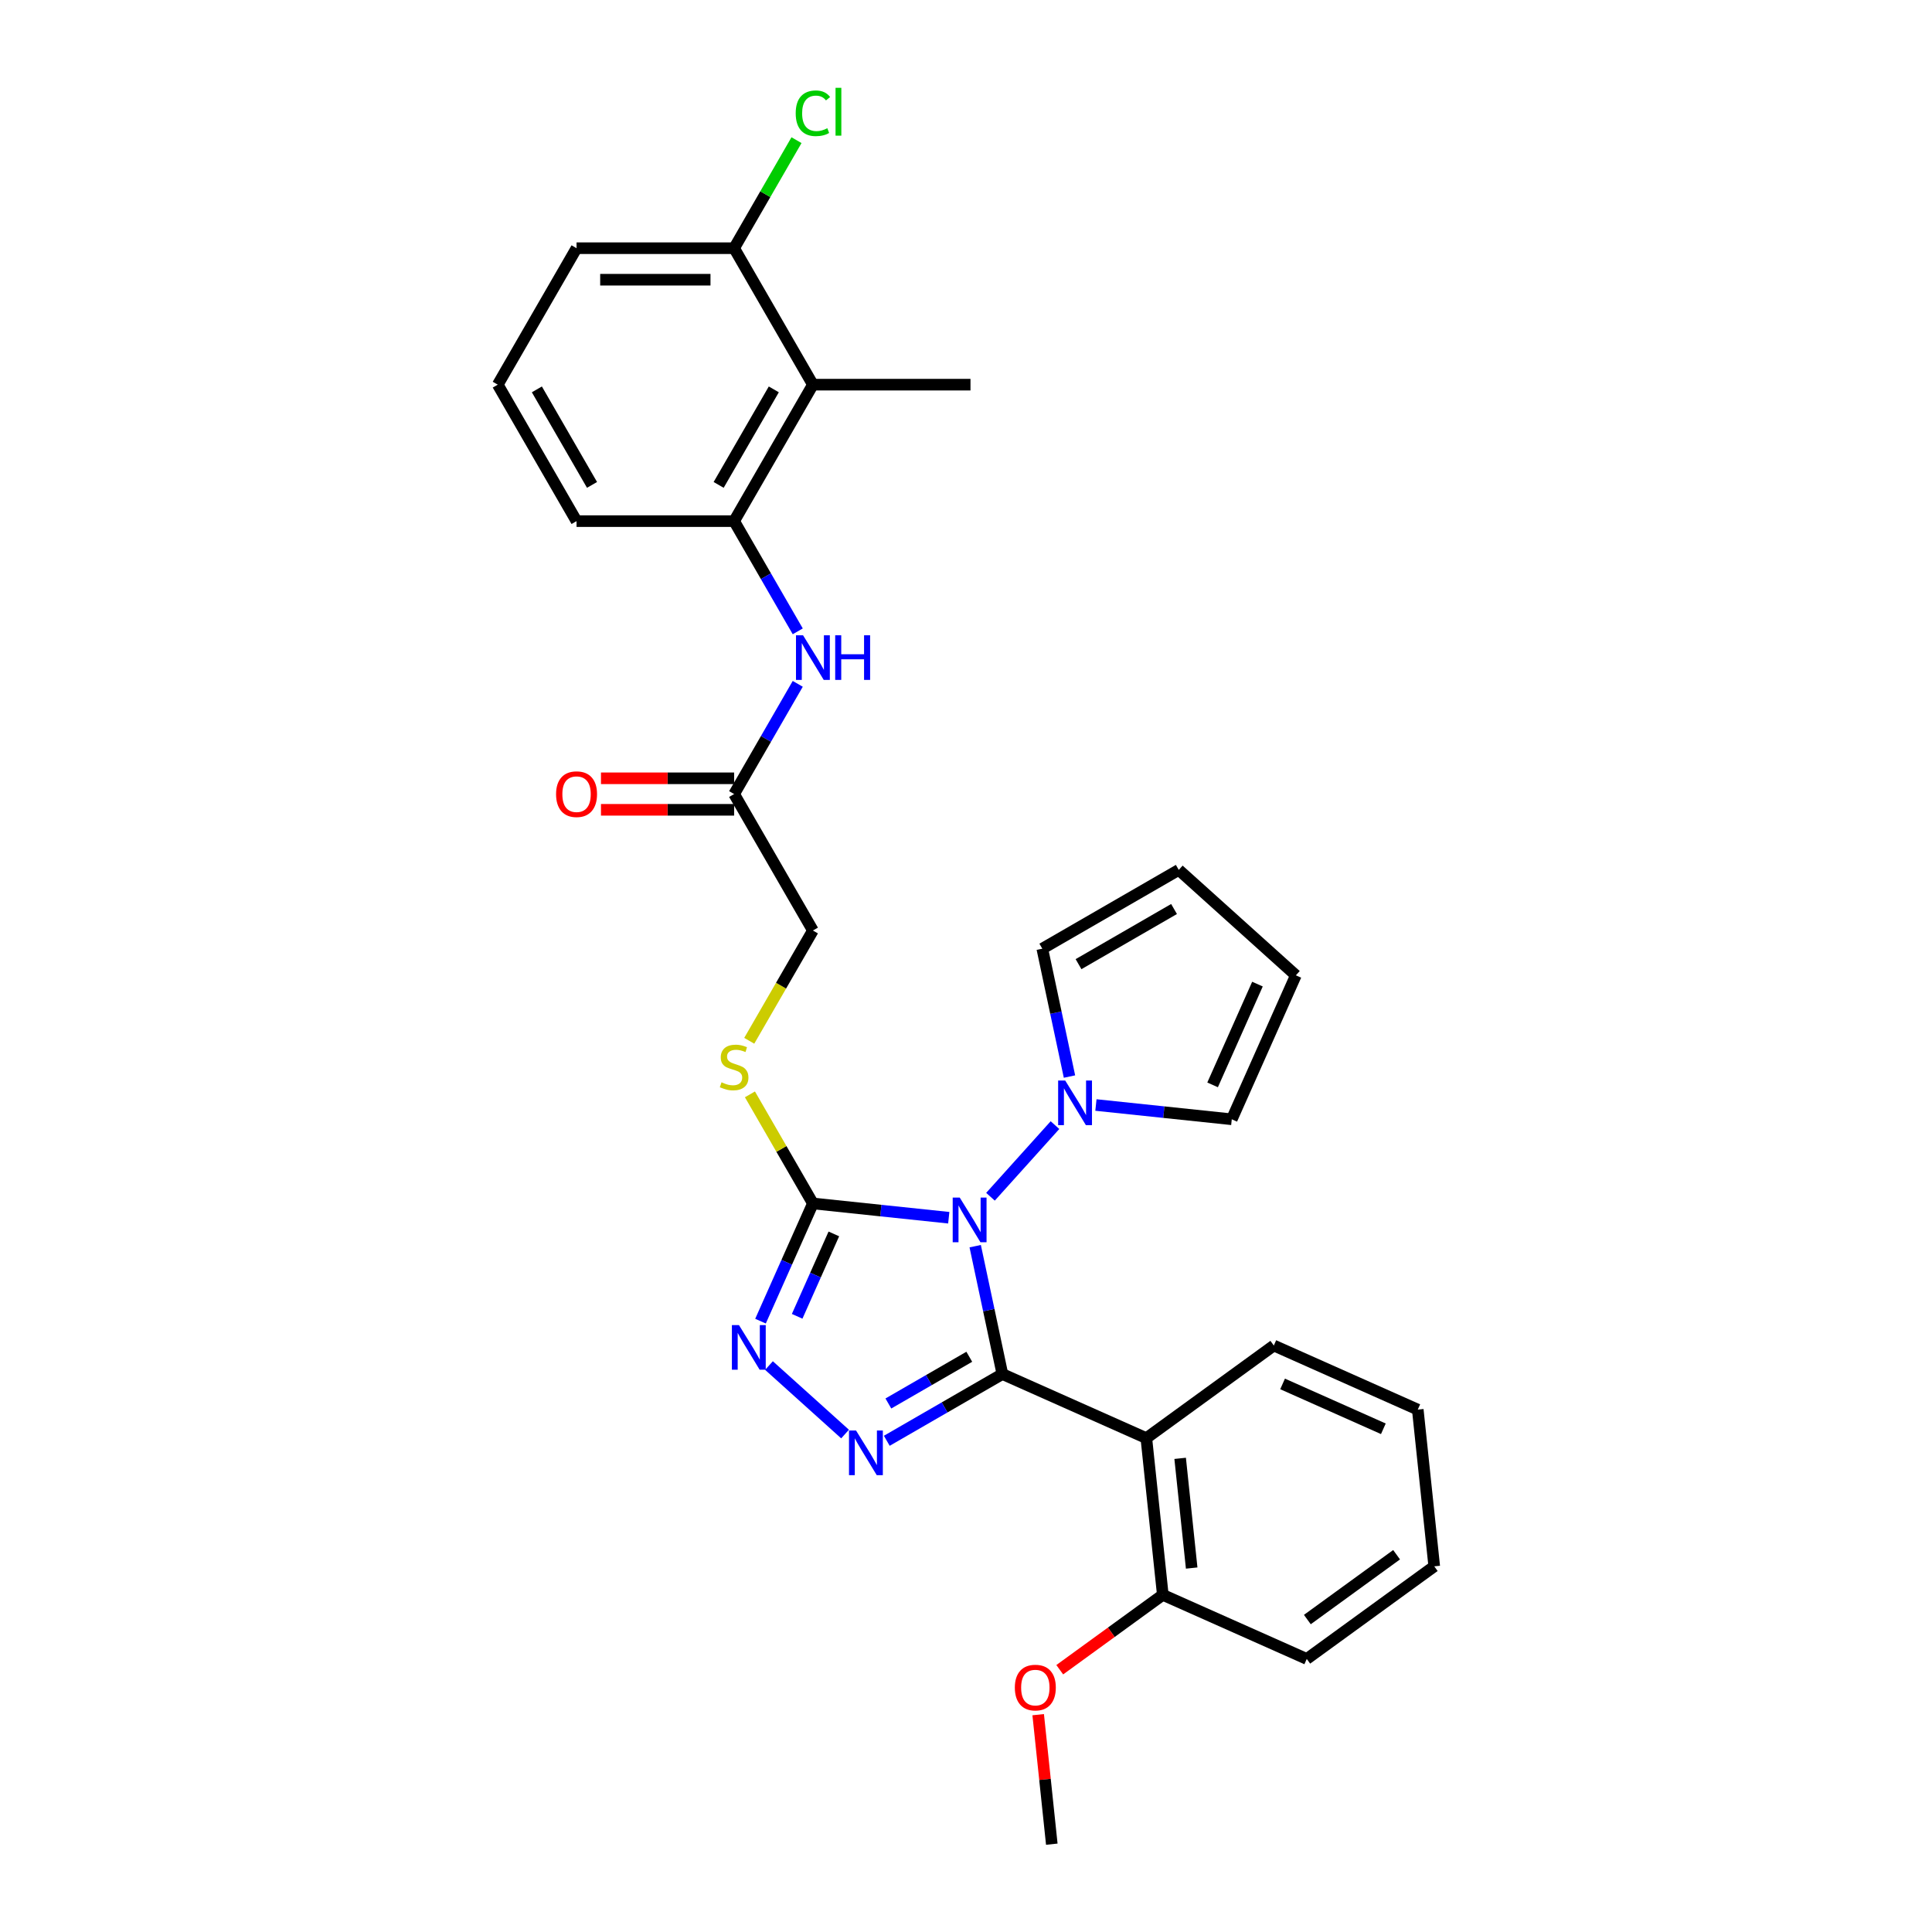 <?xml version='1.0' encoding='iso-8859-1'?>
<svg version='1.1' baseProfile='full'
              xmlns='http://www.w3.org/2000/svg'
                      xmlns:rdkit='http://www.rdkit.org/xml'
                      xmlns:xlink='http://www.w3.org/1999/xlink'
                  xml:space='preserve'
width='1000px' height='1000px' viewBox='0 0 1000 1000'>
<!-- END OF HEADER -->
<rect style='opacity:1.0;fill:#FFFFFF;stroke:none' width='1000' height='1000' x='0' y='0'> </rect>
<path class='bond-0' d='M 518.832,711.205 L 511.798,678.11' style='fill:none;fill-rule:evenodd;stroke:#000000;stroke-width:6px;stroke-linecap:butt;stroke-linejoin:miter;stroke-opacity:1' />
<path class='bond-0' d='M 511.798,678.11 L 504.763,645.015' style='fill:none;fill-rule:evenodd;stroke:#0000FF;stroke-width:6px;stroke-linecap:butt;stroke-linejoin:miter;stroke-opacity:1' />
<path class='bond-2' d='M 518.832,711.205 L 488.915,728.478' style='fill:none;fill-rule:evenodd;stroke:#000000;stroke-width:6px;stroke-linecap:butt;stroke-linejoin:miter;stroke-opacity:1' />
<path class='bond-2' d='M 488.915,728.478 L 458.997,745.751' style='fill:none;fill-rule:evenodd;stroke:#0000FF;stroke-width:6px;stroke-linecap:butt;stroke-linejoin:miter;stroke-opacity:1' />
<path class='bond-2' d='M 501.701,702.26 L 480.759,714.351' style='fill:none;fill-rule:evenodd;stroke:#000000;stroke-width:6px;stroke-linecap:butt;stroke-linejoin:miter;stroke-opacity:1' />
<path class='bond-2' d='M 480.759,714.351 L 459.817,726.442' style='fill:none;fill-rule:evenodd;stroke:#0000FF;stroke-width:6px;stroke-linecap:butt;stroke-linejoin:miter;stroke-opacity:1' />
<path class='bond-4' d='M 518.832,711.205 L 593.341,744.379' style='fill:none;fill-rule:evenodd;stroke:#000000;stroke-width:6px;stroke-linecap:butt;stroke-linejoin:miter;stroke-opacity:1' />
<path class='bond-1' d='M 491.076,630.292 L 455.919,626.597' style='fill:none;fill-rule:evenodd;stroke:#0000FF;stroke-width:6px;stroke-linecap:butt;stroke-linejoin:miter;stroke-opacity:1' />
<path class='bond-1' d='M 455.919,626.597 L 420.761,622.902' style='fill:none;fill-rule:evenodd;stroke:#000000;stroke-width:6px;stroke-linecap:butt;stroke-linejoin:miter;stroke-opacity:1' />
<path class='bond-5' d='M 512.673,619.434 L 546.054,582.361' style='fill:none;fill-rule:evenodd;stroke:#0000FF;stroke-width:6px;stroke-linecap:butt;stroke-linejoin:miter;stroke-opacity:1' />
<path class='bond-9' d='M 420.761,622.902 L 404.463,594.673' style='fill:none;fill-rule:evenodd;stroke:#000000;stroke-width:6px;stroke-linecap:butt;stroke-linejoin:miter;stroke-opacity:1' />
<path class='bond-9' d='M 404.463,594.673 L 388.165,566.444' style='fill:none;fill-rule:evenodd;stroke:#CCCC00;stroke-width:6px;stroke-linecap:butt;stroke-linejoin:miter;stroke-opacity:1' />
<path class='bond-30' d='M 420.761,622.902 L 407.199,653.362' style='fill:none;fill-rule:evenodd;stroke:#000000;stroke-width:6px;stroke-linecap:butt;stroke-linejoin:miter;stroke-opacity:1' />
<path class='bond-30' d='M 407.199,653.362 L 393.638,683.823' style='fill:none;fill-rule:evenodd;stroke:#0000FF;stroke-width:6px;stroke-linecap:butt;stroke-linejoin:miter;stroke-opacity:1' />
<path class='bond-30' d='M 431.595,638.674 L 422.101,659.997' style='fill:none;fill-rule:evenodd;stroke:#000000;stroke-width:6px;stroke-linecap:butt;stroke-linejoin:miter;stroke-opacity:1' />
<path class='bond-30' d='M 422.101,659.997 L 412.608,681.319' style='fill:none;fill-rule:evenodd;stroke:#0000FF;stroke-width:6px;stroke-linecap:butt;stroke-linejoin:miter;stroke-opacity:1' />
<path class='bond-3' d='M 437.4,742.262 L 398.023,706.807' style='fill:none;fill-rule:evenodd;stroke:#0000FF;stroke-width:6px;stroke-linecap:butt;stroke-linejoin:miter;stroke-opacity:1' />
<path class='bond-11' d='M 593.341,744.379 L 601.867,825.492' style='fill:none;fill-rule:evenodd;stroke:#000000;stroke-width:6px;stroke-linecap:butt;stroke-linejoin:miter;stroke-opacity:1' />
<path class='bond-11' d='M 610.843,754.84 L 616.81,811.62' style='fill:none;fill-rule:evenodd;stroke:#000000;stroke-width:6px;stroke-linecap:butt;stroke-linejoin:miter;stroke-opacity:1' />
<path class='bond-20' d='M 593.341,744.379 L 659.325,696.439' style='fill:none;fill-rule:evenodd;stroke:#000000;stroke-width:6px;stroke-linecap:butt;stroke-linejoin:miter;stroke-opacity:1' />
<path class='bond-12' d='M 553.561,557.228 L 546.527,524.133' style='fill:none;fill-rule:evenodd;stroke:#0000FF;stroke-width:6px;stroke-linecap:butt;stroke-linejoin:miter;stroke-opacity:1' />
<path class='bond-12' d='M 546.527,524.133 L 539.492,491.038' style='fill:none;fill-rule:evenodd;stroke:#000000;stroke-width:6px;stroke-linecap:butt;stroke-linejoin:miter;stroke-opacity:1' />
<path class='bond-13' d='M 567.248,571.951 L 602.405,575.646' style='fill:none;fill-rule:evenodd;stroke:#0000FF;stroke-width:6px;stroke-linecap:butt;stroke-linejoin:miter;stroke-opacity:1' />
<path class='bond-13' d='M 602.405,575.646 L 637.563,579.341' style='fill:none;fill-rule:evenodd;stroke:#000000;stroke-width:6px;stroke-linecap:butt;stroke-linejoin:miter;stroke-opacity:1' />
<path class='bond-6' d='M 420.761,199.102 L 379.981,269.735' style='fill:none;fill-rule:evenodd;stroke:#000000;stroke-width:6px;stroke-linecap:butt;stroke-linejoin:miter;stroke-opacity:1' />
<path class='bond-6' d='M 400.518,201.541 L 371.972,250.984' style='fill:none;fill-rule:evenodd;stroke:#000000;stroke-width:6px;stroke-linecap:butt;stroke-linejoin:miter;stroke-opacity:1' />
<path class='bond-14' d='M 420.761,199.102 L 379.981,128.469' style='fill:none;fill-rule:evenodd;stroke:#000000;stroke-width:6px;stroke-linecap:butt;stroke-linejoin:miter;stroke-opacity:1' />
<path class='bond-23' d='M 420.761,199.102 L 502.322,199.102' style='fill:none;fill-rule:evenodd;stroke:#000000;stroke-width:6px;stroke-linecap:butt;stroke-linejoin:miter;stroke-opacity:1' />
<path class='bond-7' d='M 379.981,269.735 L 396.449,298.258' style='fill:none;fill-rule:evenodd;stroke:#000000;stroke-width:6px;stroke-linecap:butt;stroke-linejoin:miter;stroke-opacity:1' />
<path class='bond-7' d='M 396.449,298.258 L 412.916,326.781' style='fill:none;fill-rule:evenodd;stroke:#0000FF;stroke-width:6px;stroke-linecap:butt;stroke-linejoin:miter;stroke-opacity:1' />
<path class='bond-22' d='M 379.981,269.735 L 298.421,269.735' style='fill:none;fill-rule:evenodd;stroke:#000000;stroke-width:6px;stroke-linecap:butt;stroke-linejoin:miter;stroke-opacity:1' />
<path class='bond-8' d='M 412.916,353.956 L 396.449,382.479' style='fill:none;fill-rule:evenodd;stroke:#0000FF;stroke-width:6px;stroke-linecap:butt;stroke-linejoin:miter;stroke-opacity:1' />
<path class='bond-8' d='M 396.449,382.479 L 379.981,411.002' style='fill:none;fill-rule:evenodd;stroke:#000000;stroke-width:6px;stroke-linecap:butt;stroke-linejoin:miter;stroke-opacity:1' />
<path class='bond-18' d='M 387.807,538.713 L 404.284,510.174' style='fill:none;fill-rule:evenodd;stroke:#CCCC00;stroke-width:6px;stroke-linecap:butt;stroke-linejoin:miter;stroke-opacity:1' />
<path class='bond-18' d='M 404.284,510.174 L 420.761,481.635' style='fill:none;fill-rule:evenodd;stroke:#000000;stroke-width:6px;stroke-linecap:butt;stroke-linejoin:miter;stroke-opacity:1' />
<path class='bond-10' d='M 379.981,411.002 L 420.761,481.635' style='fill:none;fill-rule:evenodd;stroke:#000000;stroke-width:6px;stroke-linecap:butt;stroke-linejoin:miter;stroke-opacity:1' />
<path class='bond-17' d='M 379.981,402.846 L 345.522,402.846' style='fill:none;fill-rule:evenodd;stroke:#000000;stroke-width:6px;stroke-linecap:butt;stroke-linejoin:miter;stroke-opacity:1' />
<path class='bond-17' d='M 345.522,402.846 L 311.063,402.846' style='fill:none;fill-rule:evenodd;stroke:#FF0000;stroke-width:6px;stroke-linecap:butt;stroke-linejoin:miter;stroke-opacity:1' />
<path class='bond-17' d='M 379.981,419.158 L 345.522,419.158' style='fill:none;fill-rule:evenodd;stroke:#000000;stroke-width:6px;stroke-linecap:butt;stroke-linejoin:miter;stroke-opacity:1' />
<path class='bond-17' d='M 345.522,419.158 L 311.063,419.158' style='fill:none;fill-rule:evenodd;stroke:#FF0000;stroke-width:6px;stroke-linecap:butt;stroke-linejoin:miter;stroke-opacity:1' />
<path class='bond-21' d='M 601.867,825.492 L 575.196,844.87' style='fill:none;fill-rule:evenodd;stroke:#000000;stroke-width:6px;stroke-linecap:butt;stroke-linejoin:miter;stroke-opacity:1' />
<path class='bond-21' d='M 575.196,844.87 L 548.525,864.247' style='fill:none;fill-rule:evenodd;stroke:#FF0000;stroke-width:6px;stroke-linecap:butt;stroke-linejoin:miter;stroke-opacity:1' />
<path class='bond-26' d='M 601.867,825.492 L 676.376,858.666' style='fill:none;fill-rule:evenodd;stroke:#000000;stroke-width:6px;stroke-linecap:butt;stroke-linejoin:miter;stroke-opacity:1' />
<path class='bond-15' d='M 539.492,491.038 L 610.125,450.258' style='fill:none;fill-rule:evenodd;stroke:#000000;stroke-width:6px;stroke-linecap:butt;stroke-linejoin:miter;stroke-opacity:1' />
<path class='bond-15' d='M 558.243,499.048 L 607.686,470.501' style='fill:none;fill-rule:evenodd;stroke:#000000;stroke-width:6px;stroke-linecap:butt;stroke-linejoin:miter;stroke-opacity:1' />
<path class='bond-16' d='M 637.563,579.341 L 670.736,504.832' style='fill:none;fill-rule:evenodd;stroke:#000000;stroke-width:6px;stroke-linecap:butt;stroke-linejoin:miter;stroke-opacity:1' />
<path class='bond-16' d='M 627.637,561.53 L 650.859,509.374' style='fill:none;fill-rule:evenodd;stroke:#000000;stroke-width:6px;stroke-linecap:butt;stroke-linejoin:miter;stroke-opacity:1' />
<path class='bond-19' d='M 379.981,128.469 L 396.124,100.509' style='fill:none;fill-rule:evenodd;stroke:#000000;stroke-width:6px;stroke-linecap:butt;stroke-linejoin:miter;stroke-opacity:1' />
<path class='bond-19' d='M 396.124,100.509 L 412.267,72.549' style='fill:none;fill-rule:evenodd;stroke:#00CC00;stroke-width:6px;stroke-linecap:butt;stroke-linejoin:miter;stroke-opacity:1' />
<path class='bond-33' d='M 379.981,128.469 L 298.421,128.469' style='fill:none;fill-rule:evenodd;stroke:#000000;stroke-width:6px;stroke-linecap:butt;stroke-linejoin:miter;stroke-opacity:1' />
<path class='bond-33' d='M 367.747,144.781 L 310.655,144.781' style='fill:none;fill-rule:evenodd;stroke:#000000;stroke-width:6px;stroke-linecap:butt;stroke-linejoin:miter;stroke-opacity:1' />
<path class='bond-32' d='M 610.125,450.258 L 670.736,504.832' style='fill:none;fill-rule:evenodd;stroke:#000000;stroke-width:6px;stroke-linecap:butt;stroke-linejoin:miter;stroke-opacity:1' />
<path class='bond-28' d='M 659.325,696.439 L 733.834,729.612' style='fill:none;fill-rule:evenodd;stroke:#000000;stroke-width:6px;stroke-linecap:butt;stroke-linejoin:miter;stroke-opacity:1' />
<path class='bond-28' d='M 663.866,716.316 L 716.023,739.538' style='fill:none;fill-rule:evenodd;stroke:#000000;stroke-width:6px;stroke-linecap:butt;stroke-linejoin:miter;stroke-opacity:1' />
<path class='bond-27' d='M 537.362,887.509 L 540.885,921.027' style='fill:none;fill-rule:evenodd;stroke:#FF0000;stroke-width:6px;stroke-linecap:butt;stroke-linejoin:miter;stroke-opacity:1' />
<path class='bond-27' d='M 540.885,921.027 L 544.408,954.545' style='fill:none;fill-rule:evenodd;stroke:#000000;stroke-width:6px;stroke-linecap:butt;stroke-linejoin:miter;stroke-opacity:1' />
<path class='bond-24' d='M 298.421,269.735 L 257.641,199.102' style='fill:none;fill-rule:evenodd;stroke:#000000;stroke-width:6px;stroke-linecap:butt;stroke-linejoin:miter;stroke-opacity:1' />
<path class='bond-24' d='M 306.431,250.984 L 277.884,201.541' style='fill:none;fill-rule:evenodd;stroke:#000000;stroke-width:6px;stroke-linecap:butt;stroke-linejoin:miter;stroke-opacity:1' />
<path class='bond-25' d='M 257.641,199.102 L 298.421,128.469' style='fill:none;fill-rule:evenodd;stroke:#000000;stroke-width:6px;stroke-linecap:butt;stroke-linejoin:miter;stroke-opacity:1' />
<path class='bond-31' d='M 676.376,858.666 L 742.359,810.726' style='fill:none;fill-rule:evenodd;stroke:#000000;stroke-width:6px;stroke-linecap:butt;stroke-linejoin:miter;stroke-opacity:1' />
<path class='bond-31' d='M 676.685,838.278 L 722.874,804.72' style='fill:none;fill-rule:evenodd;stroke:#000000;stroke-width:6px;stroke-linecap:butt;stroke-linejoin:miter;stroke-opacity:1' />
<path class='bond-29' d='M 733.834,729.612 L 742.359,810.726' style='fill:none;fill-rule:evenodd;stroke:#000000;stroke-width:6px;stroke-linecap:butt;stroke-linejoin:miter;stroke-opacity:1' />
<path  class='atom-1' d='M 496.769 619.878
L 504.338 632.112
Q 505.088 633.319, 506.295 635.505
Q 507.502 637.691, 507.568 637.821
L 507.568 619.878
L 510.634 619.878
L 510.634 642.976
L 507.47 642.976
L 499.346 629.6
Q 498.4 628.034, 497.389 626.24
Q 496.41 624.445, 496.117 623.891
L 496.117 642.976
L 493.115 642.976
L 493.115 619.878
L 496.769 619.878
' fill='#0000FF'/>
<path  class='atom-3' d='M 443.093 740.436
L 450.662 752.67
Q 451.412 753.877, 452.619 756.063
Q 453.827 758.249, 453.892 758.379
L 453.892 740.436
L 456.958 740.436
L 456.958 763.534
L 453.794 763.534
L 445.671 750.158
Q 444.724 748.592, 443.713 746.798
Q 442.734 745.004, 442.441 744.449
L 442.441 763.534
L 439.439 763.534
L 439.439 740.436
L 443.093 740.436
' fill='#0000FF'/>
<path  class='atom-4' d='M 382.482 685.862
L 390.051 698.096
Q 390.801 699.303, 392.008 701.489
Q 393.215 703.674, 393.281 703.805
L 393.281 685.862
L 396.347 685.862
L 396.347 708.96
L 393.183 708.96
L 385.059 695.584
Q 384.113 694.018, 383.102 692.223
Q 382.123 690.429, 381.83 689.874
L 381.83 708.96
L 378.828 708.96
L 378.828 685.862
L 382.482 685.862
' fill='#0000FF'/>
<path  class='atom-6' d='M 551.344 559.267
L 558.912 571.501
Q 559.663 572.708, 560.87 574.894
Q 562.077 577.08, 562.142 577.21
L 562.142 559.267
L 565.209 559.267
L 565.209 582.365
L 562.044 582.365
L 553.921 568.989
Q 552.975 567.423, 551.963 565.629
Q 550.985 563.834, 550.691 563.28
L 550.691 582.365
L 547.69 582.365
L 547.69 559.267
L 551.344 559.267
' fill='#0000FF'/>
<path  class='atom-9' d='M 415.656 328.82
L 423.224 341.054
Q 423.975 342.261, 425.182 344.447
Q 426.389 346.632, 426.454 346.763
L 426.454 328.82
L 429.521 328.82
L 429.521 351.917
L 426.356 351.917
L 418.233 338.542
Q 417.287 336.976, 416.276 335.181
Q 415.297 333.387, 415.003 332.832
L 415.003 351.917
L 412.002 351.917
L 412.002 328.82
L 415.656 328.82
' fill='#0000FF'/>
<path  class='atom-9' d='M 432.294 328.82
L 435.426 328.82
L 435.426 338.639
L 447.236 338.639
L 447.236 328.82
L 450.368 328.82
L 450.368 351.917
L 447.236 351.917
L 447.236 341.249
L 435.426 341.249
L 435.426 351.917
L 432.294 351.917
L 432.294 328.82
' fill='#0000FF'/>
<path  class='atom-10' d='M 373.456 560.196
Q 373.717 560.294, 374.794 560.751
Q 375.871 561.207, 377.045 561.501
Q 378.252 561.762, 379.427 561.762
Q 381.612 561.762, 382.885 560.718
Q 384.157 559.641, 384.157 557.782
Q 384.157 556.509, 383.505 555.726
Q 382.885 554.944, 381.906 554.519
Q 380.927 554.095, 379.296 553.606
Q 377.241 552.986, 376.001 552.399
Q 374.794 551.812, 373.913 550.572
Q 373.065 549.332, 373.065 547.244
Q 373.065 544.341, 375.022 542.546
Q 377.012 540.752, 380.927 540.752
Q 383.602 540.752, 386.637 542.024
L 385.886 544.536
Q 383.113 543.395, 381.025 543.395
Q 378.774 543.395, 377.534 544.341
Q 376.295 545.254, 376.327 546.853
Q 376.327 548.092, 376.947 548.843
Q 377.6 549.593, 378.513 550.017
Q 379.459 550.441, 381.025 550.931
Q 383.113 551.583, 384.353 552.236
Q 385.593 552.888, 386.473 554.226
Q 387.387 555.531, 387.387 557.782
Q 387.387 560.979, 385.234 562.708
Q 383.113 564.405, 379.557 564.405
Q 377.502 564.405, 375.936 563.948
Q 374.402 563.524, 372.576 562.773
L 373.456 560.196
' fill='#CCCC00'/>
<path  class='atom-18' d='M 287.818 411.067
Q 287.818 405.521, 290.558 402.422
Q 293.299 399.322, 298.421 399.322
Q 303.543 399.322, 306.283 402.422
Q 309.024 405.521, 309.024 411.067
Q 309.024 416.678, 306.251 419.876
Q 303.478 423.04, 298.421 423.04
Q 293.332 423.04, 290.558 419.876
Q 287.818 416.711, 287.818 411.067
M 298.421 420.43
Q 301.944 420.43, 303.837 418.081
Q 305.761 415.7, 305.761 411.067
Q 305.761 406.532, 303.837 404.249
Q 301.944 401.932, 298.421 401.932
Q 294.898 401.932, 292.973 404.216
Q 291.08 406.5, 291.08 411.067
Q 291.08 415.732, 292.973 418.081
Q 294.898 420.43, 298.421 420.43
' fill='#FF0000'/>
<path  class='atom-20' d='M 411.855 58.635
Q 411.855 52.893, 414.53 49.891
Q 417.238 46.857, 422.36 46.857
Q 427.123 46.857, 429.668 50.218
L 427.515 51.979
Q 425.655 49.533, 422.36 49.533
Q 418.869 49.533, 417.01 51.882
Q 415.183 54.198, 415.183 58.635
Q 415.183 63.202, 417.075 65.551
Q 419 67.9, 422.719 67.9
Q 425.263 67.9, 428.232 66.367
L 429.146 68.813
Q 427.939 69.596, 426.112 70.053
Q 424.285 70.51, 422.262 70.51
Q 417.238 70.51, 414.53 67.443
Q 411.855 64.376, 411.855 58.635
' fill='#00CC00'/>
<path  class='atom-20' d='M 432.473 45.455
L 435.475 45.455
L 435.475 70.216
L 432.473 70.216
L 432.473 45.455
' fill='#00CC00'/>
<path  class='atom-22' d='M 525.28 873.497
Q 525.28 867.951, 528.02 864.852
Q 530.761 861.753, 535.883 861.753
Q 541.005 861.753, 543.745 864.852
Q 546.486 867.951, 546.486 873.497
Q 546.486 879.109, 543.713 882.306
Q 540.94 885.47, 535.883 885.47
Q 530.794 885.47, 528.02 882.306
Q 525.28 879.141, 525.28 873.497
M 535.883 882.86
Q 539.406 882.86, 541.299 880.511
Q 543.223 878.13, 543.223 873.497
Q 543.223 868.962, 541.299 866.679
Q 539.406 864.362, 535.883 864.362
Q 532.359 864.362, 530.435 866.646
Q 528.542 868.93, 528.542 873.497
Q 528.542 878.162, 530.435 880.511
Q 532.359 882.86, 535.883 882.86
' fill='#FF0000'/>
</svg>
